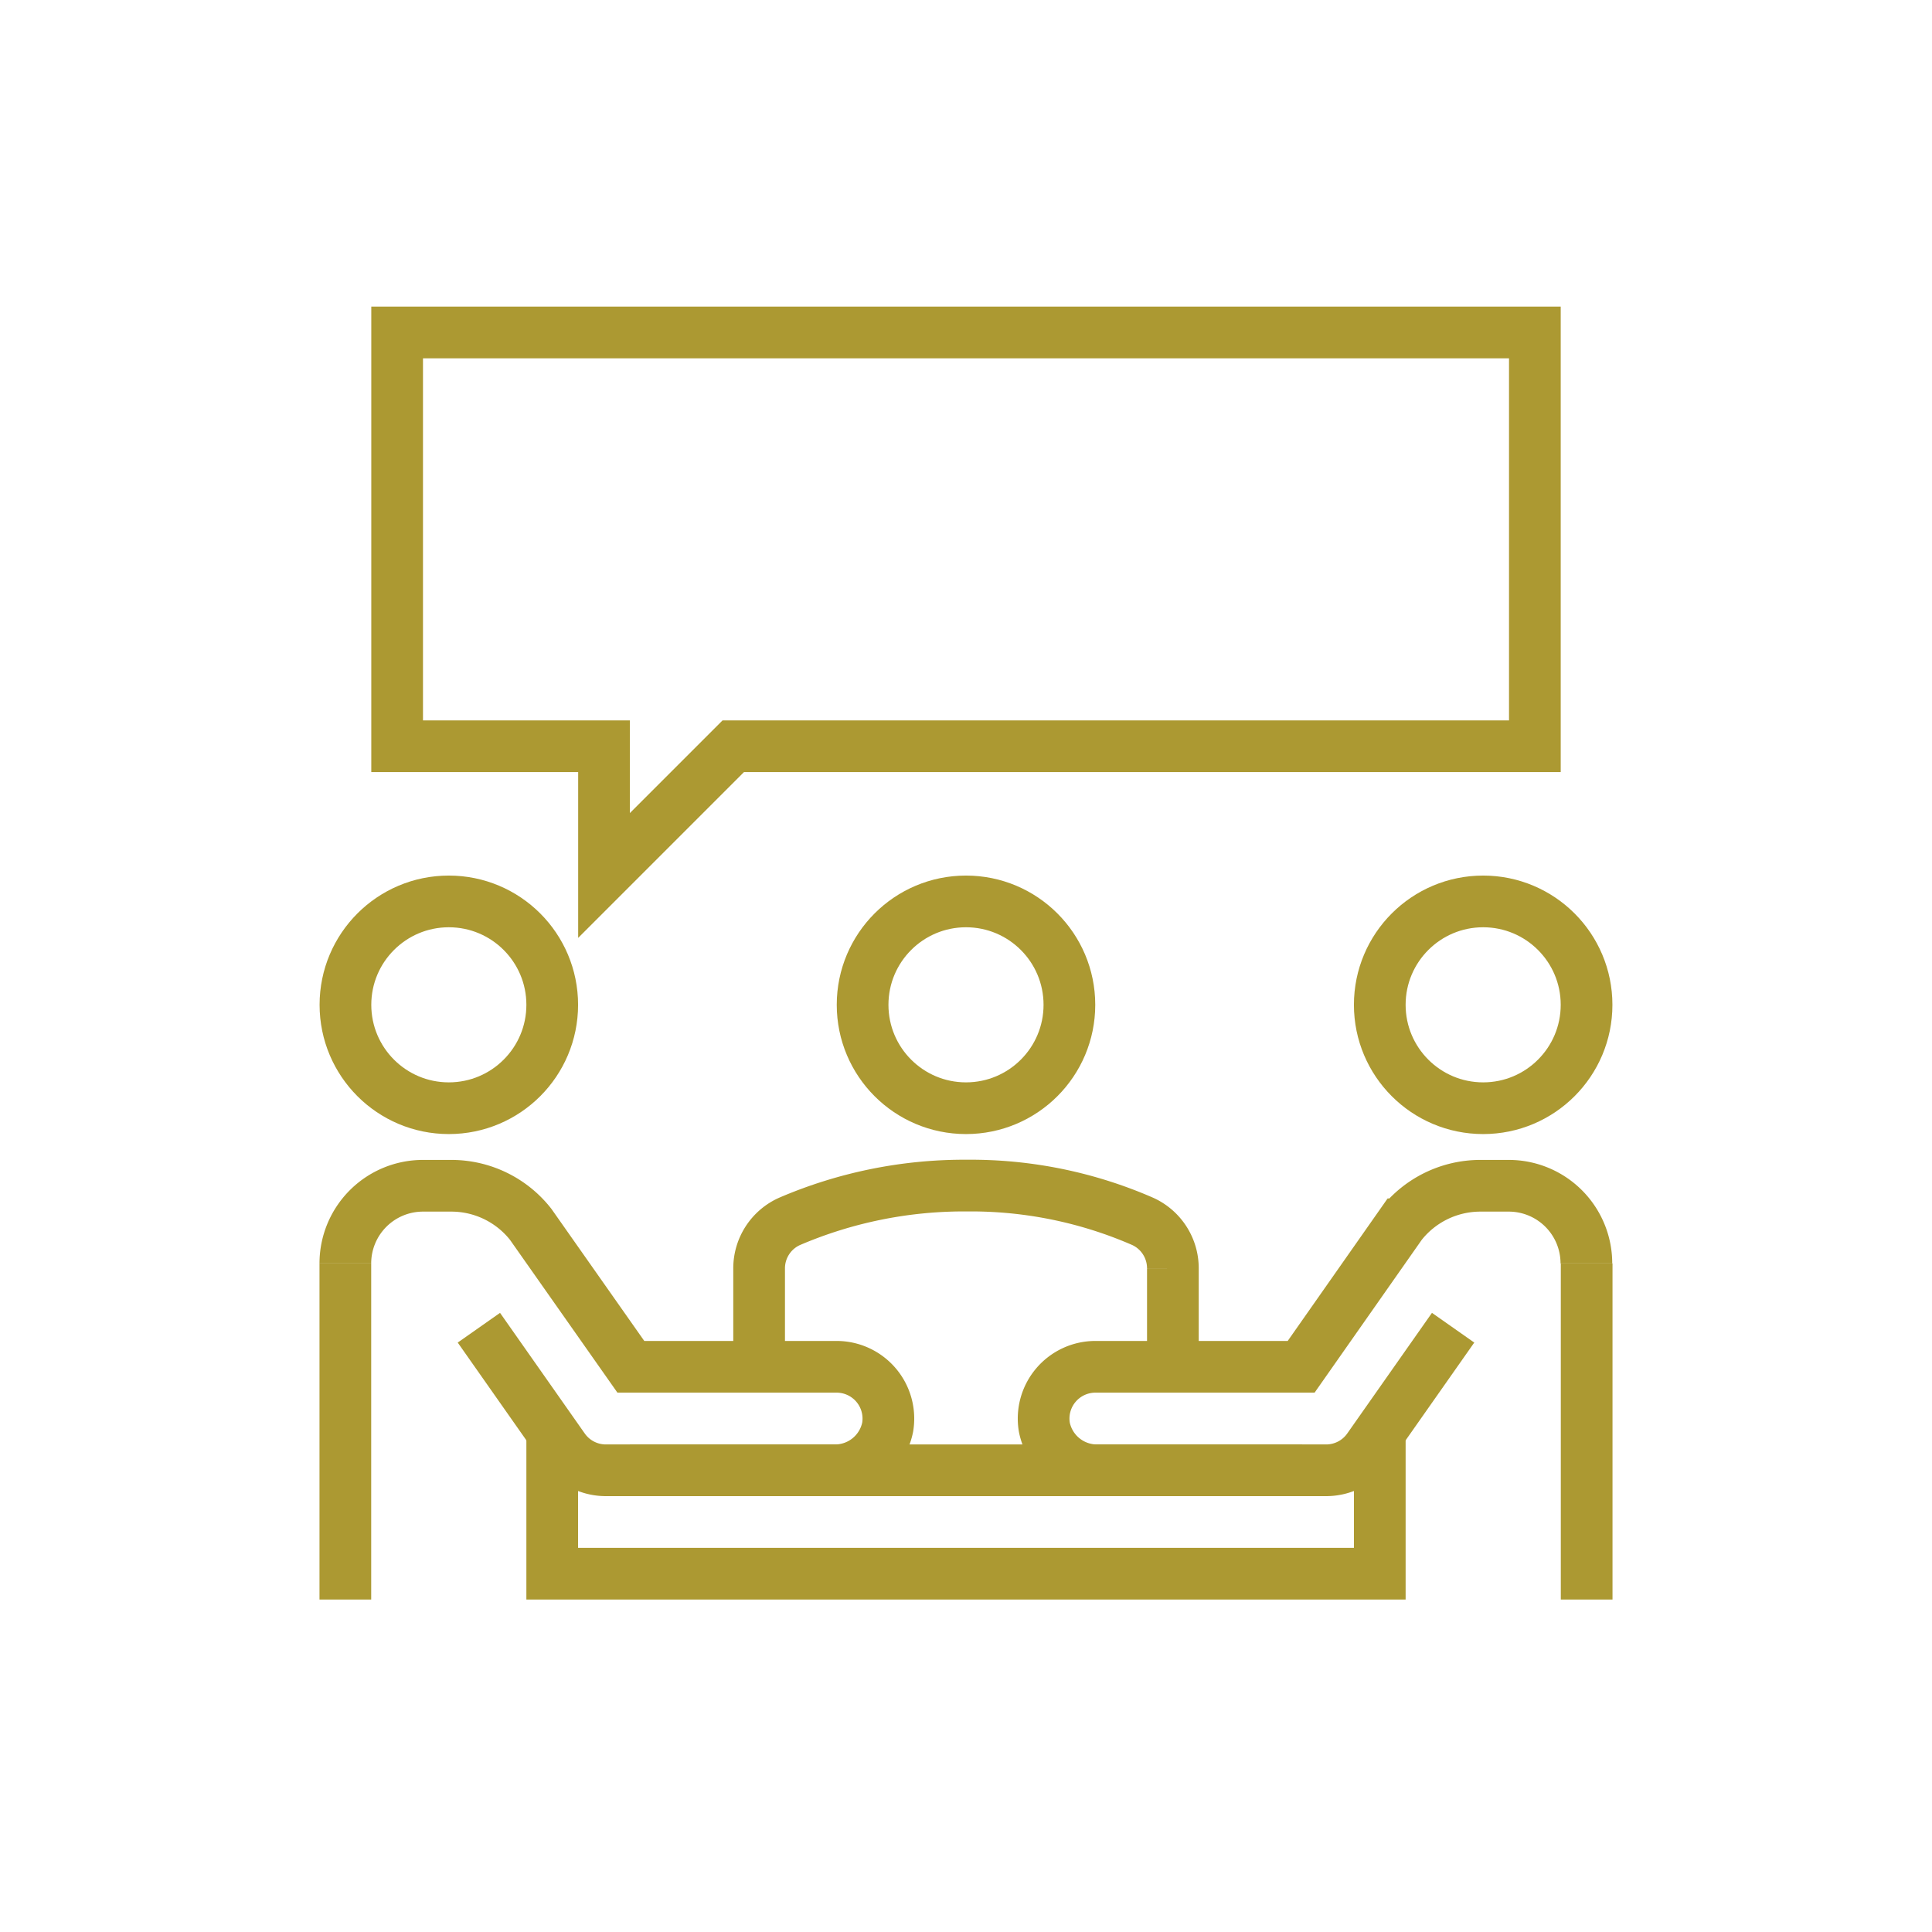 <svg id="Layer_1" data-name="Layer 1" xmlns="http://www.w3.org/2000/svg" viewBox="0 0 216 216"><defs><style>.cls-1{fill:none;stroke:#ac9932;stroke-miterlimit:10;stroke-width:5.78px;}</style></defs><circle class="cls-1" cx="108" cy="112.34" r="11.56"/><circle class="cls-1" cx="50.18" cy="112.34" r="11.56"/><line class="cls-1" x1="70.42" y1="164.38" x2="145.58" y2="164.38"/><path class="cls-1" d="M53.54,148.44,63,161.91a5.77,5.77,0,0,0,4.74,2.47h25.5a6,6,0,0,0,6-4.81,5.79,5.79,0,0,0-5.71-6.76h-23L59.33,136.88a11.28,11.28,0,0,0-8.86-4.31H47.29a8.68,8.68,0,0,0-8.68,8.68"/><circle class="cls-1" cx="165.82" cy="112.34" r="11.56"/><polyline class="cls-1" points="154.26 160.13 154.26 175.94 61.74 175.94 61.74 160.13"/><path class="cls-1" d="M162.46,148.44,153,161.91a5.77,5.77,0,0,1-4.74,2.47h-25.5a6,6,0,0,1-6-4.81,5.79,5.79,0,0,1,5.71-6.76h23l11.17-15.93a11.28,11.28,0,0,1,8.86-4.31h3.18a8.68,8.68,0,0,1,8.68,8.68"/><line class="cls-1" x1="38.61" y1="141.25" x2="38.61" y2="178.83"/><line class="cls-1" x1="177.39" y1="141.25" x2="177.39" y2="178.83"/><path class="cls-1" d="M131.13,152.81v-11a5.76,5.76,0,0,0-3.38-5.26,48,48,0,0,0-19.63-4,49.42,49.42,0,0,0-19.84,4,5.75,5.75,0,0,0-3.41,5.28v10.93"/><polygon class="cls-1" points="44.4 37.17 171.6 37.17 171.6 83.43 81.98 83.43 67.53 97.88 67.53 83.43 44.4 83.43 44.4 37.17"/></svg>